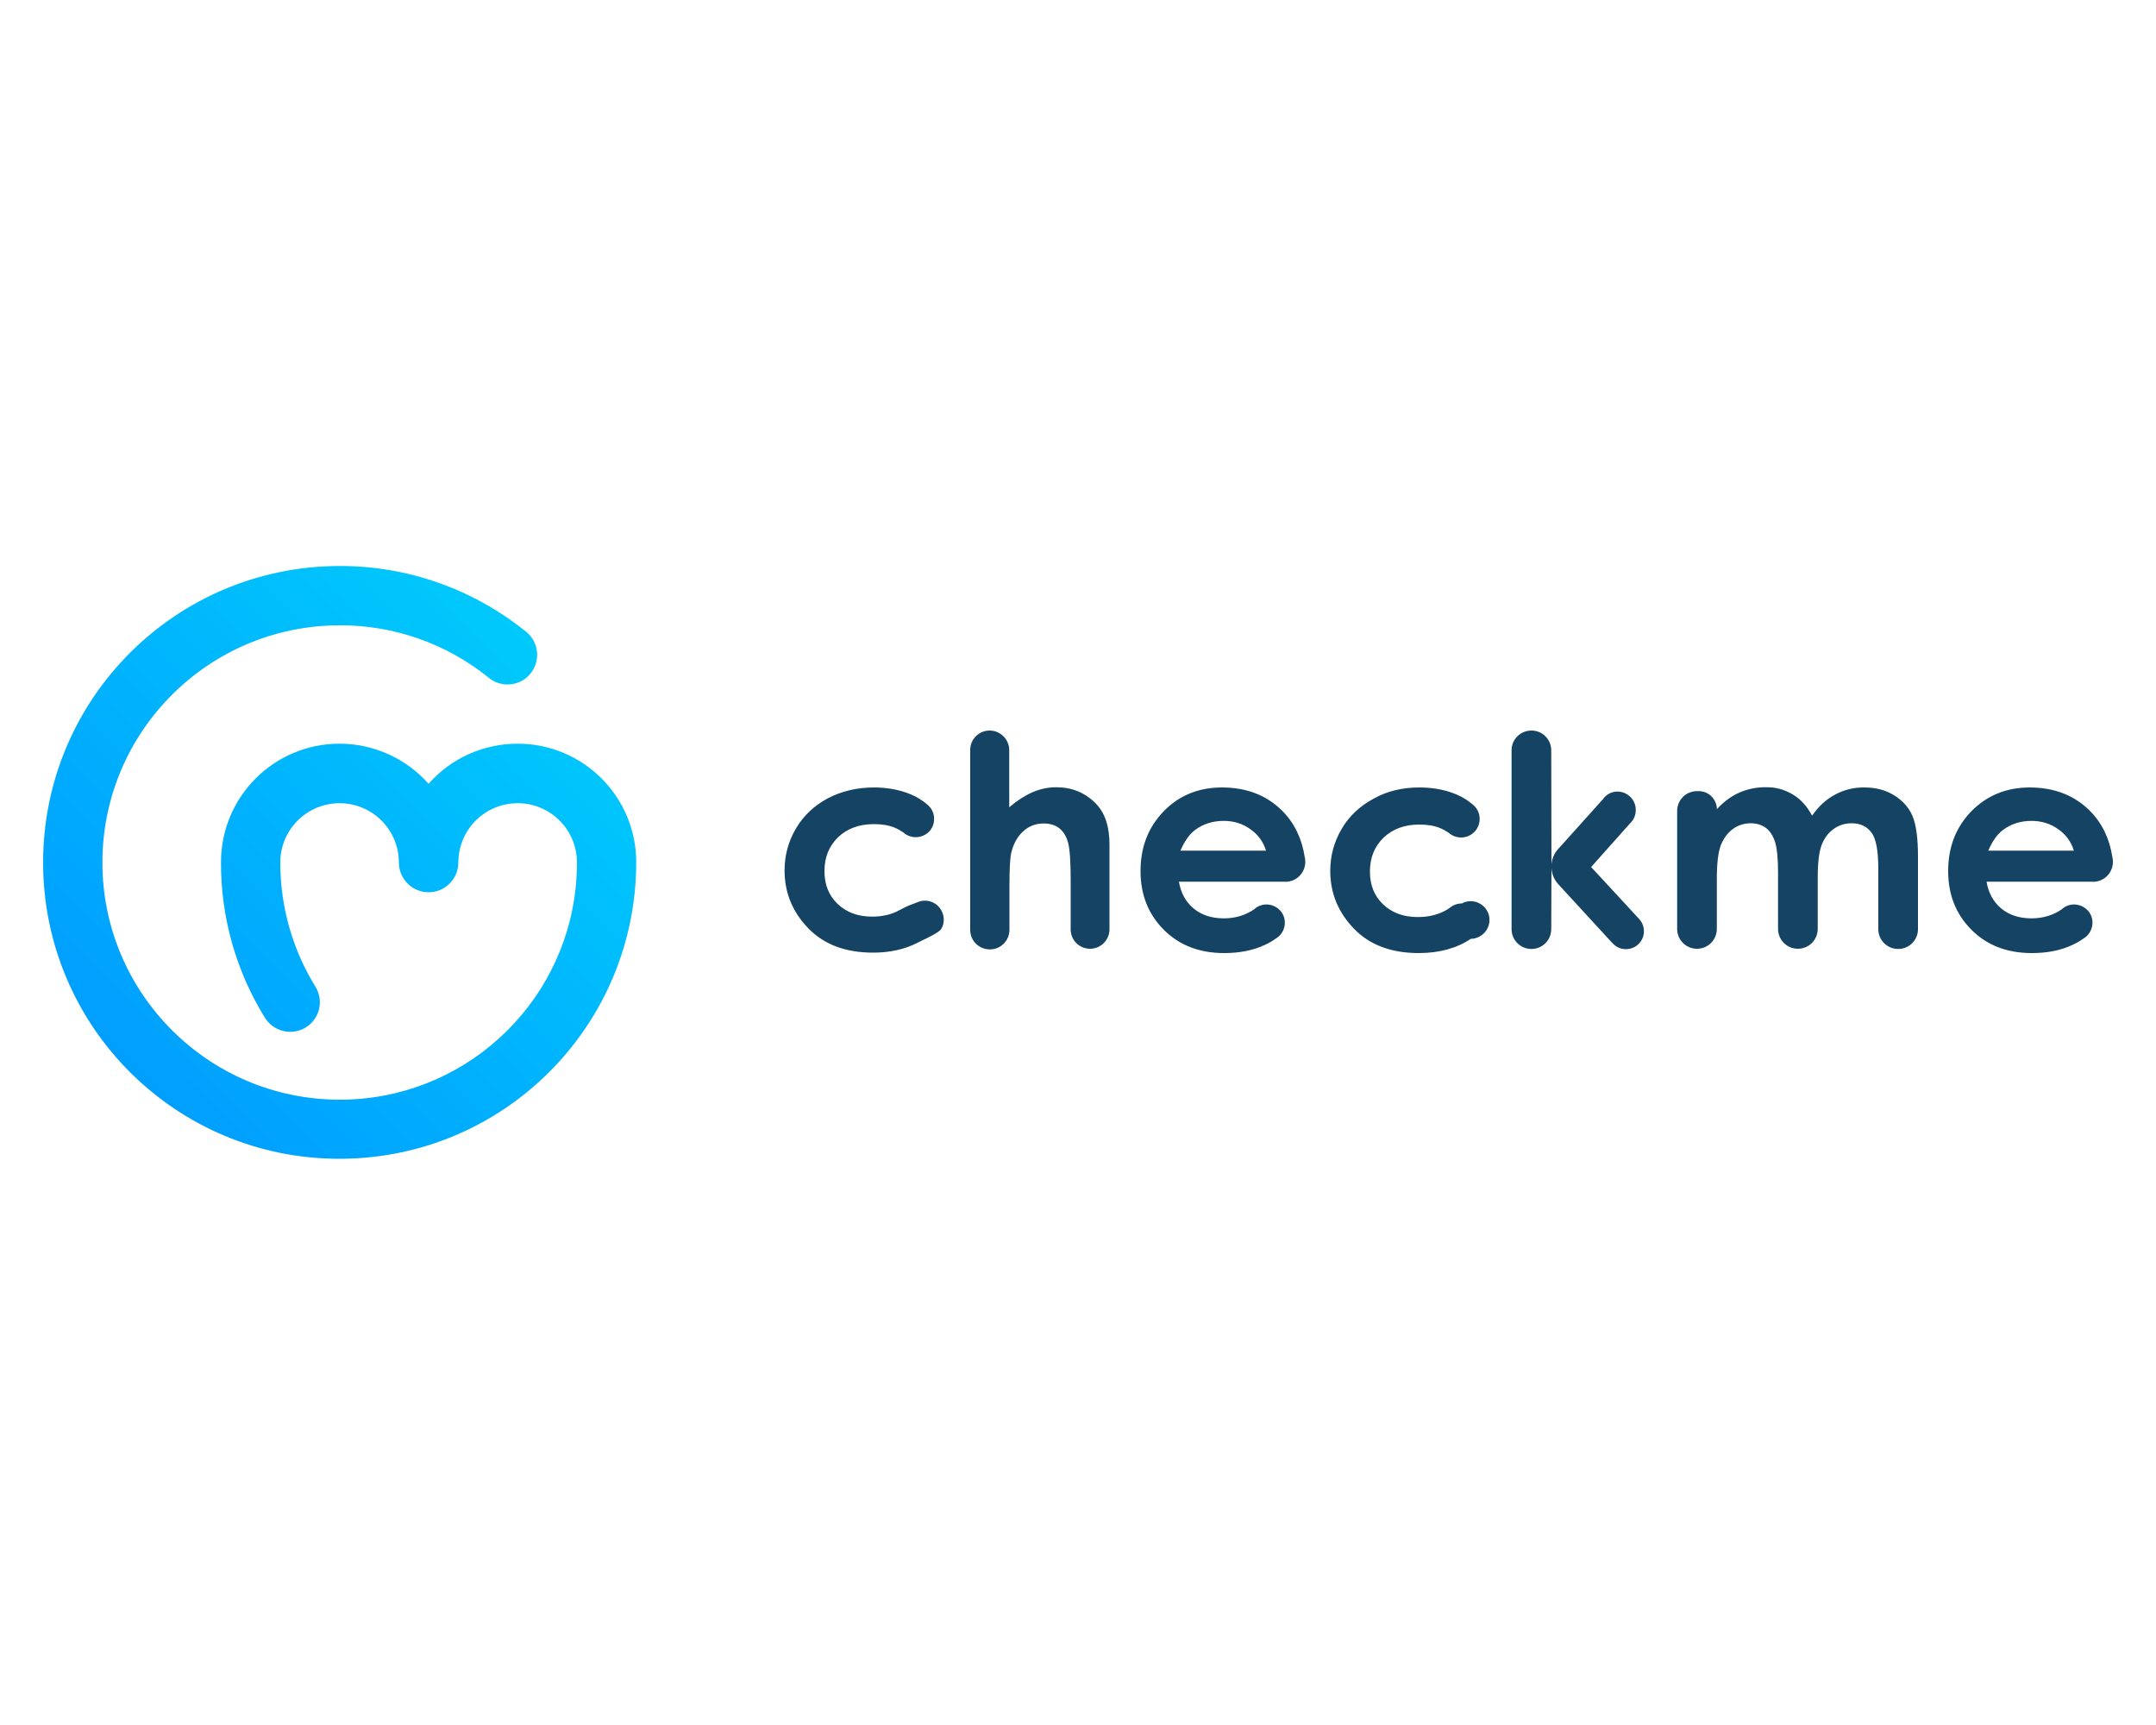 <?xml version="1.0" encoding="utf-8"?><!--Generator: Adobe Illustrator 25.2.3, SVG Export Plug-In . SVG Version: 6.00 Build 0)--><svg xmlns="http://www.w3.org/2000/svg" xmlns:xlink="http://www.w3.org/1999/xlink" xml:space="preserve" id="Слой_1" x="0px" y="0px" style="enable-background:new 0 0 1000 800" version="1.1" viewBox="0 0 1000 800"><style type="text/css">.st0{fill-rule:evenodd;clip-rule:evenodd;fill:url(#SVGID_1_);}
	.st1{fill-rule:evenodd;clip-rule:evenodd;fill:#154364;}</style><g><linearGradient id="SVGID_1_" x1="246.044" x2="240.314" y1="654.55" y2="648.825" gradientTransform="matrix(48.019 0 0 -48 -11519.655 31681.019)" gradientUnits="userSpaceOnUse"><stop offset="0" style="stop-color:#00D2FB"/><stop offset="1" style="stop-color:#0096FF"/></linearGradient><path d="M243.9,292.9c0.2,0.2,0.4,0.3,0.6,0.5l0,0c5.7,5,6.2,13.7,1.2,19.4c-5,5.7-13.7,6.2-19.4,1.2l0,0l0,0
		c-19.5-15.6-43.7-24.1-68.7-24c-60.8,0-110.1,49.3-110.1,110s49.3,110,110.1,110c56.8,0,103.6-43,109.4-98.3
		c0.4-3.9,0.6-7.8,0.6-11.7c0-15.2-12.3-27.5-27.5-27.5c-15.2,0-27.5,12.3-27.5,27.5c0,0,0,0,0,0c0,7.6-6.2,13.8-13.8,13.8
		s-13.8-6.2-13.8-13.8c0-15.2-12.3-27.5-27.5-27.5c-15.2,0-27.5,12.3-27.5,27.5c0,21.1,6,40.9,16.3,57.6c4,6.5,2,14.9-4.5,18.9
		c-6.4,3.9-14.7,2-18.8-4.3l0,0c-13.5-21.7-20.6-46.8-20.5-72.3c0-30.4,24.6-55,55-55c15.8,0,30.8,6.8,41.3,18.6
		c10.4-11.9,25.5-18.6,41.3-18.6c30.4,0,55,24.6,55,55c0,6.1-0.4,12.2-1.2,18.1c-8.9,67.4-66.5,119.4-136.4,119.4
		C81.6,537.5,20,476,20,400s61.6-137.5,137.6-137.5C189,262.4,219.5,273.2,243.9,292.9z" class="st0"/><path d="M405.3,365.2c7.3,0,13.8,1.4,19.5,4.3c1.5,0.8,3.2,1.9,4.9,3.3c2.6,1.9,4.1,5.1,3.4,8.7
		c-0.5,2.6-2.2,4.8-4.6,5.9c-3.3,1.6-7.1,0.9-9.6-1.4c-1.2-0.8-2.4-1.5-3.8-2.1c-2.8-1.2-6.1-1.7-9.8-1.7c-6.9,0-12.4,2.1-16.6,6.1
		c-4.2,4.1-6.3,9.3-6.3,15.7c0,6.2,2,11.3,6.1,15.2c4.1,3.9,9.4,5.9,16,5.9c4.8,0,9-1,12.5-2.9c1.7-0.9,3.4-1.8,5.2-2.5
		c1.7-0.6,3.4-1.3,3.9-1.5c4.5-1.6,9.6,0.7,11.2,5.6c0.8,2.4,0.5,5-0.8,7.1c-1,1.6-6.6,4.2-8.9,5.3c-0.8,0.4-1.6,0.8-2.4,1.2
		c-5.8,2.9-12.5,4.4-20.2,4.4c-12.9,0-22.9-3.8-30.2-11.4c-7.3-7.6-10.9-16.5-10.9-26.7c0-7.1,1.8-13.6,5.3-19.5
		c3.5-6,8.5-10.6,14.8-14C390.4,366.9,397.5,365.2,405.3,365.2L405.3,365.2z M658.3,365.2c7.3,0,13.8,1.4,19.5,4.3
		c1.5,0.8,3.2,1.9,4.9,3.3c2.2,1.6,3.6,4.1,3.6,7c0,4.7-3.8,8.6-8.6,8.6c-2.1,0-4.2-0.8-5.8-2.2c-1.2-0.8-2.4-1.5-3.8-2.1
		c-2.8-1.2-6.1-1.7-9.8-1.7c-6.9,0-12.4,2.1-16.6,6.1c-4.2,4.1-6.3,9.3-6.3,15.7c0,6.2,2,11.3,6.1,15.2c4.1,3.9,9.4,5.9,16.1,5.9
		c5.7,0,10.6-1.4,14.6-4.1c1.6-1.4,3.6-2.2,5.8-2.2c4.2-2.3,9.5-0.7,11.8,3.5c2.3,4.2,0.7,9.5-3.5,11.8c-1.3,0.7-2.7,1.1-4.1,1.1
		c-6.6,4.4-14.7,6.6-24.1,6.6c-12.9,0-22.9-3.8-30.2-11.4c-7.3-7.6-10.9-16.5-10.9-26.7c0-7.1,1.8-13.6,5.3-19.5
		c3.5-6,8.5-10.6,14.8-14C643.3,366.9,650.4,365.2,658.3,365.2L658.3,365.2z M566.8,365.2c11.5,0,20.9,3.7,28.1,11
		c5.6,5.7,9,12.9,10.3,21.5c1.1,4.9-2,9.9-6.9,11c-0.8,0.2-1.6,0.3-2.4,0.2h-49.1c0.9,5.2,3.1,9.3,6.8,12.4
		c3.7,3.1,8.4,4.6,14.1,4.6c5.2,0,9.9-1.4,14-4.2c3.4-3.2,8.8-2.9,12,0.5c3.2,3.4,2.9,8.8-0.5,12c-0.5,0.4-0.9,0.8-1.5,1.1
		c-1.5,1.1-3.1,2-4.8,2.8c-5.4,2.6-11.8,3.9-19.1,3.9c-11.5,0-20.8-3.6-28-10.8c-7.2-7.2-10.8-16.3-10.8-27.2
		c0-11.2,3.6-20.4,10.8-27.8C546.9,368.9,555.9,365.2,566.8,365.2L566.8,365.2z M941.4,365.2c11.5,0,20.9,3.7,28.1,11
		c5.6,5.7,9,12.9,10.3,21.5c1.1,4.9-2,9.9-6.9,11c-0.8,0.2-1.6,0.3-2.4,0.2h-49.1c0.9,5.2,3.1,9.3,6.8,12.4
		c3.7,3.1,8.4,4.6,14.1,4.6c5.2,0,9.9-1.4,14-4.2c3.4-3.2,8.8-2.9,12,0.5c3.2,3.4,2.9,8.8-0.5,12c-0.5,0.4-0.9,0.8-1.5,1.1
		c-1.5,1.1-3.1,2-4.8,2.8c-5.4,2.6-11.7,3.9-19.1,3.9c-11.5,0-20.8-3.6-28-10.8c-7.2-7.2-10.8-16.3-10.8-27.2
		c0-11.2,3.6-20.4,10.8-27.8C921.6,368.9,930.6,365.2,941.4,365.2L941.4,365.2z M750.2,367.1c4.7,0,8.6,3.9,8.5,8.6
		c0,2.3-0.9,4.5-2.6,6.1L738,402.1l22.1,23.9c3.2,3.3,3.2,8.6-0.1,11.8c-3.3,3.2-8.6,3.2-11.8-0.1c-0.2-0.2-0.3-0.4-0.5-0.5
		L722.7,410c-1.9-2.1-3-4.8-3.1-7.7v-0.7l0-0.8c0.3-3.1,1.7-5.8,3.8-7.8l20.2-22.5C745.1,368.4,747.5,367.1,750.2,367.1z M459,338.8
		c5,0,9.1,4.1,9.1,9.1v26.5c3.6-3.1,7.2-5.4,10.8-7c3.5-1.5,7.2-2.3,11-2.3c7.3,0,13.4,2.5,18.3,7.5c4.3,4.3,6.4,10.7,6.4,19.1v39.3
		c0,5-4.1,9-9,9c-5,0-9-4-9-9v-23c0-8.5-0.4-14.2-1.2-17.2c-0.8-3-2.2-5.2-4.1-6.7s-4.4-2.2-7.2-2.2c-3.7,0-6.9,1.2-9.6,3.7
		c-2.7,2.5-4.5,5.8-5.5,10.1c-0.5,2.2-0.8,7.2-0.8,15V431c0.1,5-3.8,9.2-8.9,9.3c-5,0.1-9.2-3.8-9.3-8.9c0-0.2,0-0.3,0-0.5V348
		C449.9,342.9,454,338.8,459,338.8L459,338.8z M710.3,338.8c5.1,0,9.2,4.1,9.2,9.2l0.1,53.5l0,0.2l0,1.6v0l-0.1,27.6
		c0,5.1-4.1,9.2-9.2,9.2c-5.1,0-9.2-4.1-9.2-9.2v-83C701.1,342.9,705.2,338.8,710.3,338.8z M864.8,365.2c5.2,0,9.8,1.2,13.7,3.6
		c3.9,2.4,6.8,5.6,8.5,9.5c1.7,3.9,2.6,10.2,2.6,19v33.6c0,5.1-4.1,9.2-9.2,9.2c-5.1,0-9.2-4.1-9.2-9.2c0,0,0,0,0,0V403
		c0-8.3-1-13.9-3.1-16.8c-2.1-2.9-5.2-4.4-9.3-4.4c-3.1,0-5.9,0.9-8.4,2.7c-2.5,1.8-4.3,4.3-5.5,7.4c-1.2,3.2-1.8,8.2-1.8,15.2v23.7
		c0,5.1-4.1,9.2-9.2,9.2c-5.1,0-9.2-4.1-9.2-9.2c0,0,0,0,0,0v-26.2c0-6.5-0.5-11.3-1.4-14.2c-1-2.9-2.4-5.1-4.3-6.5s-4.3-2.1-7-2.1
		c-3,0-5.9,0.9-8.3,2.7c-2.5,1.8-4.3,4.4-5.6,7.6c-1.2,3.3-1.8,8.4-1.8,15.4v23.3c0,5.1-4.1,9.2-9.2,9.2c-5.1,0-9.2-4.1-9.2-9.2
		v-54.7c0-5.1,4.1-9.2,9.2-9.2h0.8c4.4,0,7.9,3.3,8.4,7.6l0,0.8c3.1-3.4,6.6-6,10.4-7.7c3.9-1.7,8.2-2.6,12.5-2.5
		c4.4-0.1,8.6,1.1,12.4,3.4c3.7,2.2,6.6,5.5,8.9,9.8c2.9-4.3,6.5-7.6,10.7-9.8C855.2,366.3,859.9,365.1,864.8,365.2z M567.6,380.7
		c-5.1,0-9.6,1.4-13.4,4.3c-2.4,1.8-4.7,4.9-6.7,9.5h39.7c-1.2-4-3.7-7.5-7.2-9.9C576.5,382,572.3,380.7,567.6,380.7z M942.3,380.7
		c-5.1,0-9.6,1.4-13.4,4.3c-2.4,1.8-4.7,4.9-6.7,9.5h39.7c-1.2-4-3.7-7.5-7.2-9.9C951.1,382,947,380.7,942.3,380.7L942.3,380.7z" class="st1"/></g></svg>